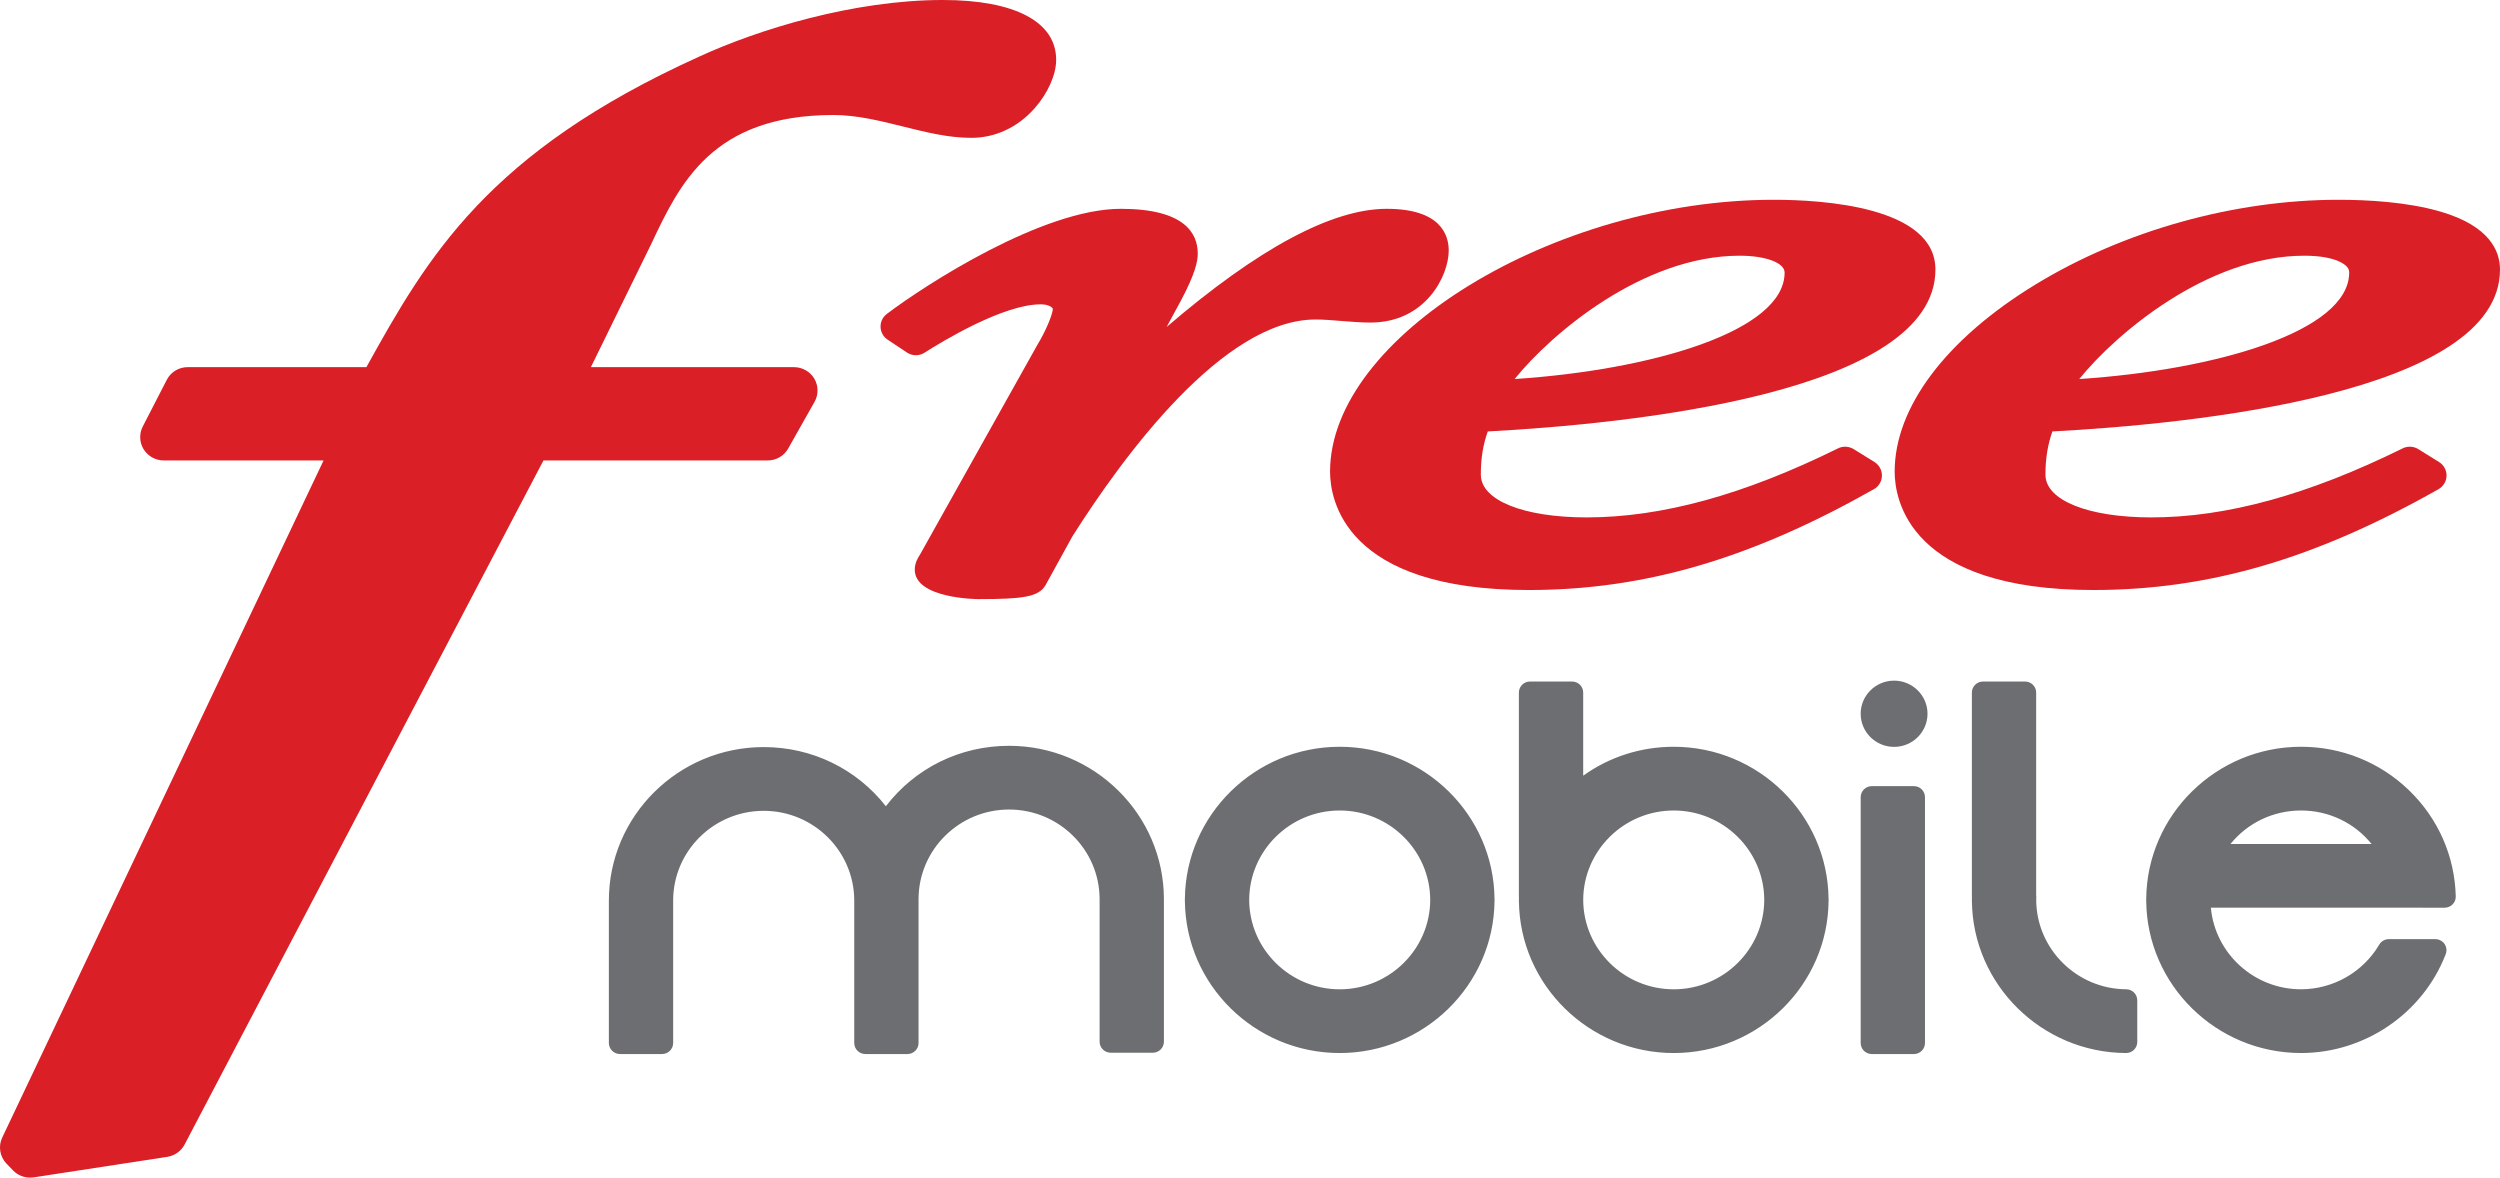 <svg xmlns="http://www.w3.org/2000/svg" width="300" height="141.316" viewBox="0.616 265.042 300 141.316" xml:space="preserve"><path fill="#DA1F26" d="M300.616 297.386c0-2.211-1.231-5.209-7.094-6.937-4.025-1.186-8.904-1.435-12.286-1.435-12.512 0-25.768 3.706-36.369 10.172-10.734 6.547-16.892 14.73-16.892 22.451 0 3.333 1.72 14.206 23.846 14.206 13.85 0 26.622-3.731 41.416-12.099.582-.327.952-.943.965-1.609.015-.662-.329-1.295-.897-1.647l-2.495-1.551c-.304-.192-.658-.29-1.02-.29-.293 0-.591.067-.851.199-11.297 5.574-21.166 8.285-30.166 8.285-7.595 0-12.703-2.061-12.703-5.125 0-1.933.269-3.597.835-5.191 16.56-.879 53.711-4.521 53.711-19.429zm-23.481-1.66c1.927 0 3.464.288 4.461.833.815.452.923.873.923 1.187 0 7.07-16.033 11.702-32.392 12.78 4.371-5.411 15.372-14.8 27.008-14.8zM98.334 310.481c-.505-.85-1.438-1.381-2.438-1.381H71.521l7.218-14.726c3.435-7.29 7.322-15.531 21.888-15.531 2.812 0 5.634.704 8.365 1.383 2.814.702 5.459 1.357 8.178 1.357 2.867 0 5.552-1.245 7.57-3.511 1.613-1.812 2.616-4.057 2.616-5.856 0-4.558-4.957-7.174-13.601-7.174-10.7 0-22.147 3.524-29.295 6.821-25.33 11.475-32.535 23.99-39.875 37.236H23.144c-1.065 0-2.03.583-2.514 1.522l-2.883 5.602c-.445.858-.403 1.907.104 2.732.51.827 1.433 1.34 2.409 1.34h19.185L.88 401.556c-.493 1.039-.286 2.294.521 3.127l.791.817c.529.546 1.271.858 2.038.858.143 0 .288-.012.433-.033l16.031-2.462c.885-.139 1.658-.688 2.07-1.471l43.067-82.097h26.911c1.022 0 1.968-.55 2.462-1.439l3.158-5.593c.488-.863.477-1.929-.028-2.782z"/><path fill="#DA1F26" d="m225.551 320.484-2.501-1.55c-.304-.188-.658-.288-1.019-.288-.294 0-.591.067-.851.199-11.292 5.575-21.157 8.285-30.165 8.285-7.596 0-12.7-2.061-12.7-5.125 0-1.944.266-3.607.834-5.191 16.559-.878 53.718-4.52 53.718-19.429 0-7.557-13.562-8.371-19.391-8.371-26.381 0-53.253 16.462-53.253 32.623 0 3.333 1.716 14.206 23.842 14.206 13.853 0 26.628-3.731 41.418-12.099.585-.327.956-.946.965-1.612.012-.661-.33-1.292-.897-1.648zm-16.178-24.758c3.127 0 5.397.851 5.397 2.021 0 7.07-16.038 11.702-32.4 12.78 4.367-5.412 15.366-14.801 27.003-14.801z"/><path fill="#DA1F26" d="M165.064 303.749c6.641 0 9.399-5.628 9.399-8.642 0-1.871-.966-5.007-7.435-5.007-6.579 0-15.457 4.768-26.42 14.183l1.72-3.171c1.789-3.366 2.018-4.783 2.018-5.645 0-2.448-1.601-5.367-9.231-5.367-9.373 0-23.448 9.105-28.08 12.615-.493.373-.772.959-.752 1.569.017.606.334 1.173.844 1.516l2.323 1.547c.318.211.687.323 1.07.323.369 0 .728-.104 1.037-.303 2.135-1.361 9.449-5.804 13.934-5.804.783 0 1.166.226 1.327.36.087.074.126.136.143.167-.041.756-.91 2.787-1.862 4.338-.036.062-13.965 24.954-14.104 25.204-.195.296-.607.93-.607 1.77 0 3.496 7.54 3.534 7.618 3.534 5.351 0 7.269-.246 8.088-1.699 0 0 .131-.237 3.203-5.819 6.142-9.698 18.129-26.035 29.174-26.035.997 0 2.037.088 3.14.177 1.136.094 2.306.189 3.453.189z"/><path fill="#6D6E71" d="M121.705 354.538c-5.889 0-11.282 2.677-14.784 7.253-3.507-4.479-8.855-7.099-14.66-7.099-10.246 0-18.581 8.263-18.581 18.416V390.2c0 .73.599 1.326 1.335 1.326h5.043c.739 0 1.337-.594 1.337-1.326v-17.092c0-5.936 4.873-10.767 10.866-10.767 5.982 0 10.854 4.824 10.864 10.754V390.2c0 .731.598 1.327 1.339 1.327h5.043c.735 0 1.334-.593 1.334-1.327v-17.291c.025-5.918 4.889-10.724 10.864-10.724 5.977 0 10.84 4.806 10.863 10.722v17.137c0 .731.599 1.325 1.336 1.325h5.045c.74 0 1.336-.593 1.336-1.325v-17.092c.001-10.151-8.335-18.414-18.58-18.414zm58.253 18.348c-.102-10.062-8.414-18.232-18.579-18.232-10.17 0-18.485 8.179-18.577 18.25-.003.029-.003.057-.003.084v.081c0 .028 0 .06.003.087.092 10.069 8.407 18.25 18.577 18.25 10.171 0 18.489-8.18 18.579-18.25.005-.027.005-.059.005-.087v-.079c0-.034 0-.069-.005-.104zm-18.578 10.873c-5.969 0-10.842-4.815-10.86-10.733.018-5.909 4.892-10.724 10.86-10.724 5.97 0 10.844 4.813 10.862 10.732-.018 5.91-4.892 10.725-10.862 10.725zm58.662-10.873c-.101-10.062-8.416-18.232-18.581-18.232-3.953 0-7.721 1.217-10.862 3.471v-9.976c0-.73-.599-1.324-1.336-1.324h-5.044c-.739 0-1.338.591-1.338 1.324v24.493c0 .046.005.092.011.137-.002.038-.003.078-.006.113 0 .032-.005.066-.005.096 0 .012 0 .022.005.042-.005.012-.005.025-.005.039 0 .028.005.06.005.087.089 10.069 8.407 18.25 18.578 18.25 10.173 0 18.49-8.18 18.581-18.25.002-.027.002-.059.002-.087v-.018c.003-.021.003-.04.003-.061-.003-.034-.006-.069-.008-.104zm-18.581 10.873c-5.97 0-10.841-4.815-10.86-10.733.019-5.909 4.89-10.724 10.86-10.724 5.972 0 10.844 4.813 10.865 10.732-.021 5.91-4.893 10.725-10.865 10.725zm54.297-.004c-5.934-.031-10.778-4.846-10.797-10.729 0-.076.003-.159.006-.241l.003-.036c0-.034.002-.069.002-.105 0-.062-.005-.123-.016-.181v-24.312c0-.73-.596-1.324-1.333-1.324h-5.045c-.738 0-1.336.592-1.336 1.324v24.493c0 .046.003.092.009.138-.004.037-.004.077-.006.112-.001.032-.003.066-.003.096v.081c0 .03.002.059.003.085.09 10.031 8.374 18.209 18.502 18.251h.005c.355 0 .693-.142.943-.389.25-.247.393-.585.393-.938v-5c-.001-.727-.592-1.32-1.33-1.325zm-25.48-24.377h-5.045c-.739 0-1.336.592-1.336 1.324v29.499c0 .731.598 1.327 1.336 1.327h5.045c.738 0 1.335-.593 1.335-1.327v-29.499c0-.732-.597-1.324-1.335-1.324zm-2.372-12.659c-2.21 0-4.011 1.783-4.011 3.973 0 2.191 1.8 3.976 4.011 3.976s4.011-1.783 4.011-3.976c0-2.19-1.8-3.973-4.011-3.973zm63.387 27.249h2.676c.362 0 .706-.143.957-.399.253-.256.388-.603.38-.958-.119-4.823-2.104-9.34-5.586-12.714-3.486-3.38-8.101-5.244-12.982-5.244-10.172 0-18.49 8.179-18.577 18.25-.005.029-.005.057-.005.084v.081c0 .03 0 .06.005.087.087 10.069 8.404 18.25 18.577 18.25 7.642 0 14.603-4.747 17.345-11.819.068-.16.109-.336.109-.524 0-.732-.598-1.324-1.336-1.324h-5.571c-.476 0-.919.247-1.16.657-1.94 3.305-5.539 5.361-9.387 5.361-5.65 0-10.319-4.312-10.82-9.791h25.374l.001.003zm-14.554-11.666c3.349 0 6.431 1.498 8.464 4.019h-16.929c2.035-2.521 5.114-4.019 8.465-4.019z"/></svg>
